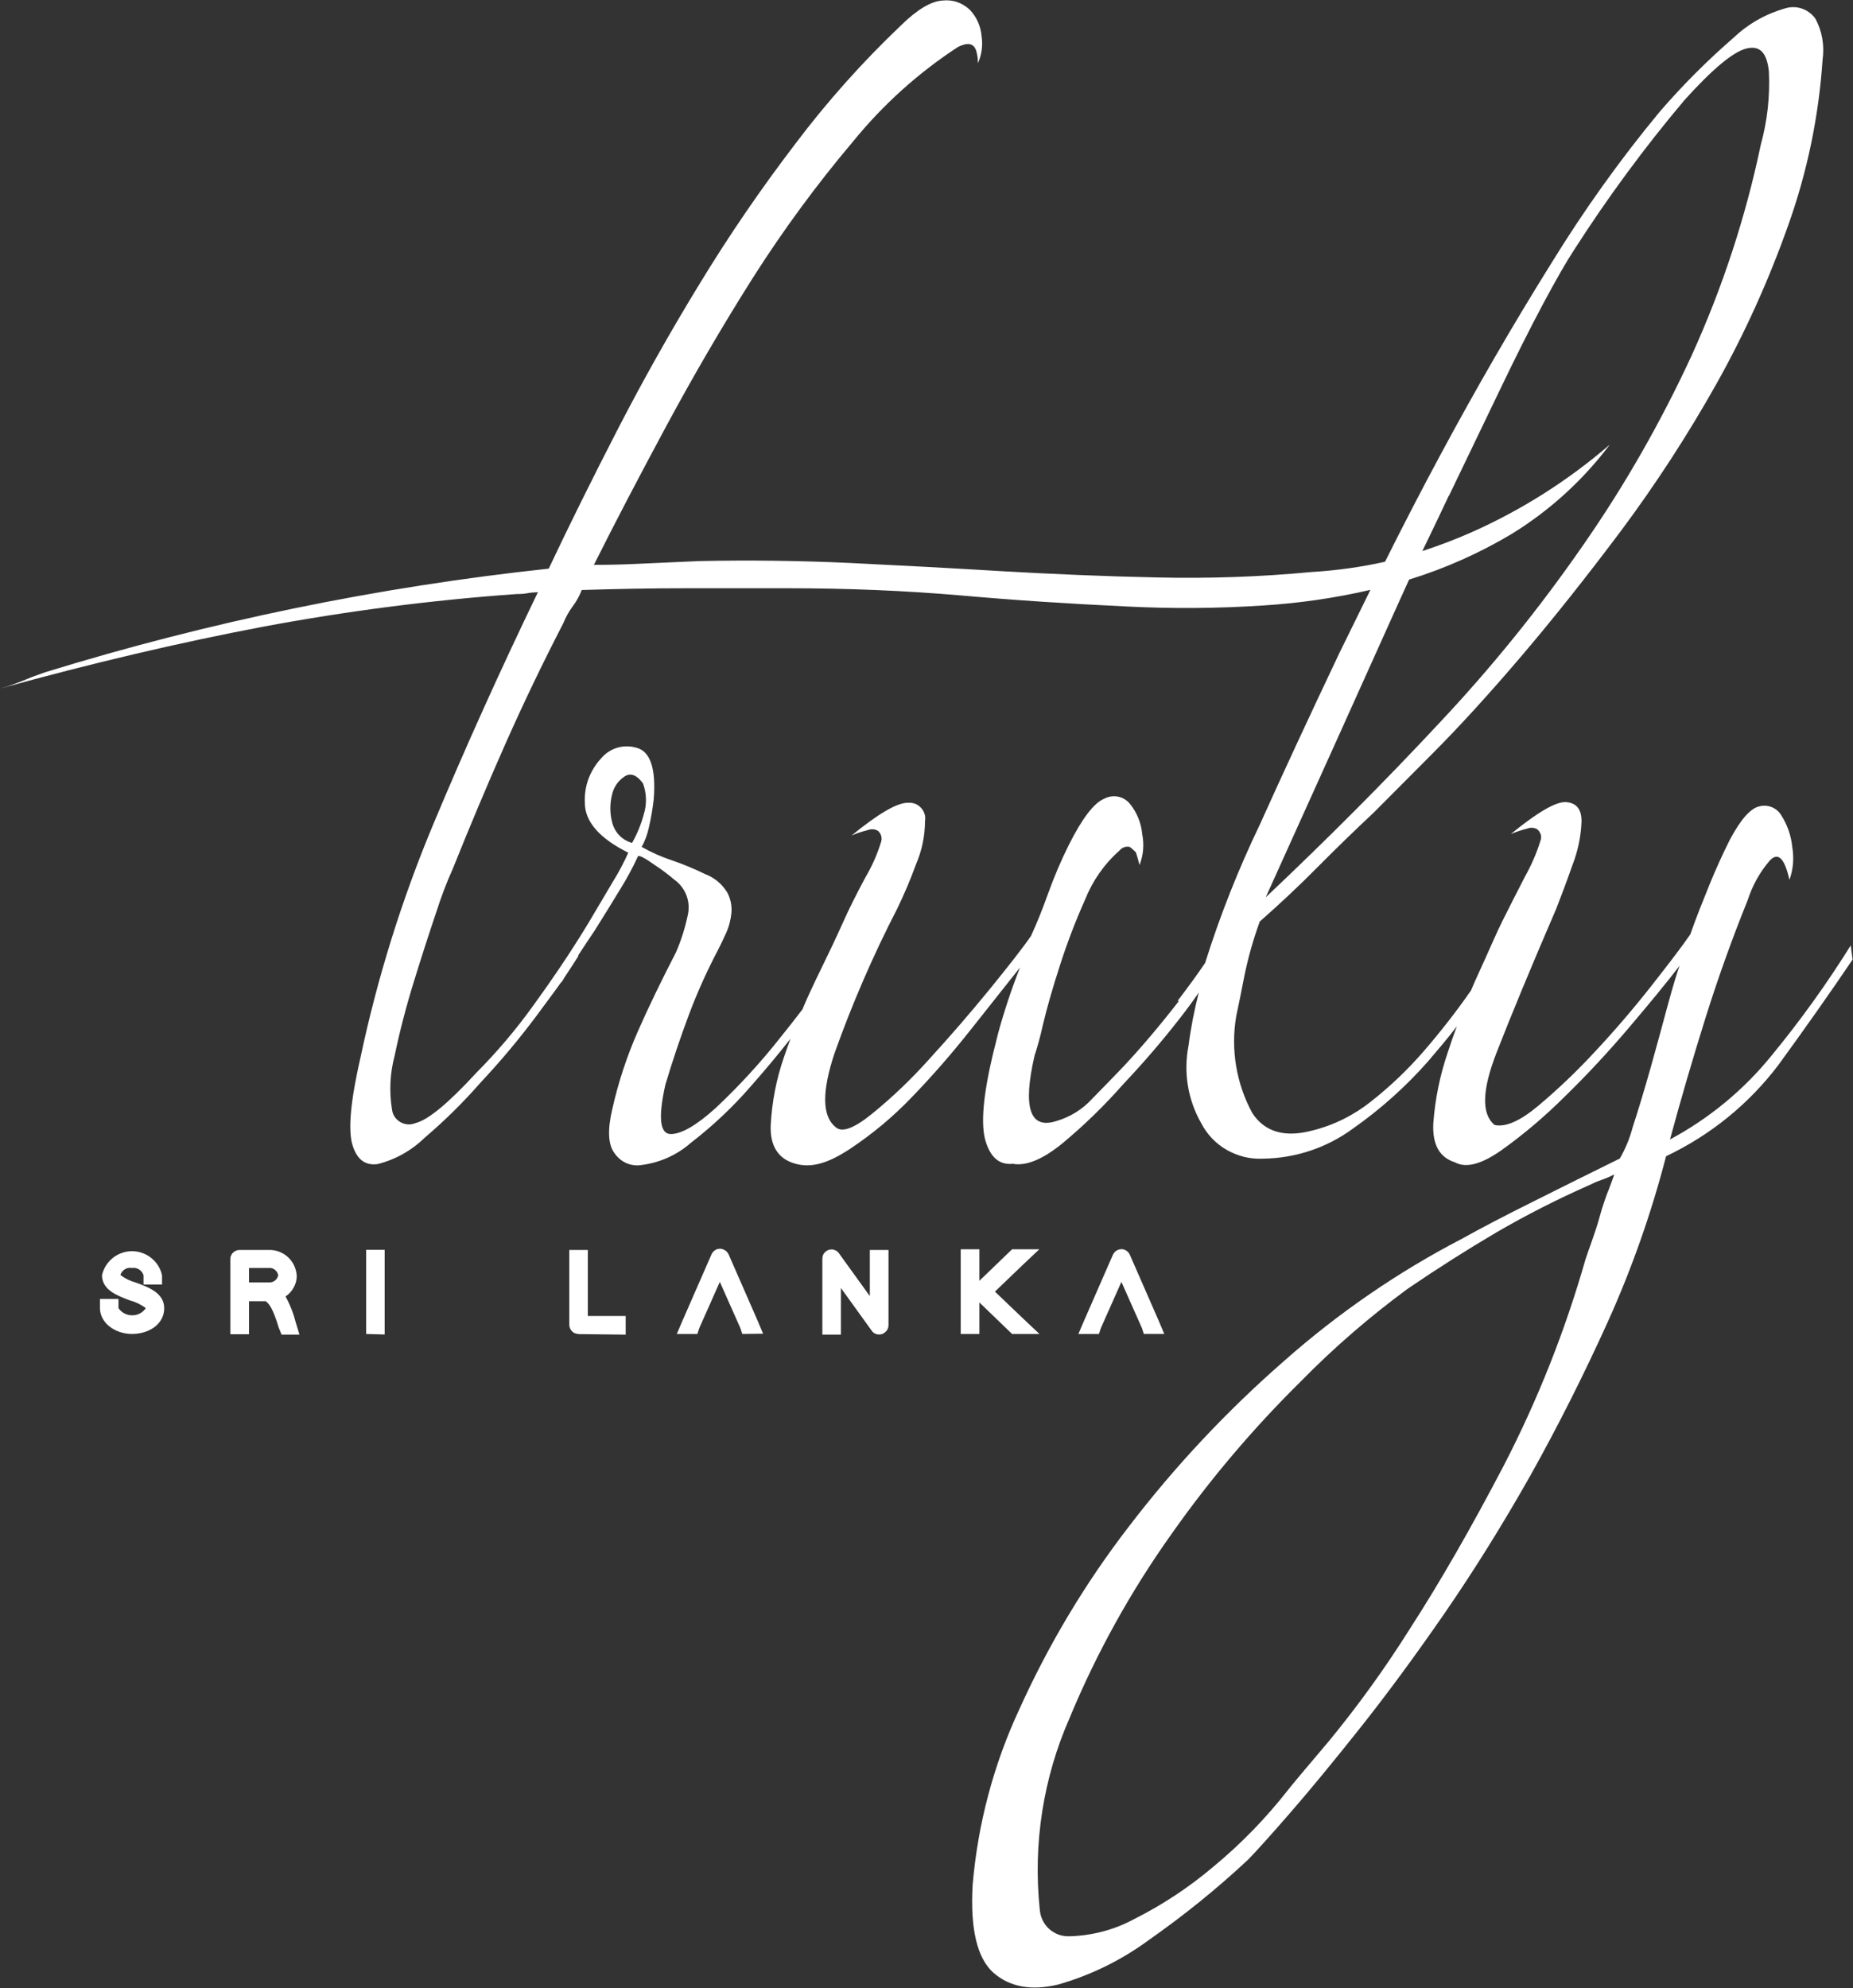 <?xml version="1.0" encoding="UTF-8"?>
<svg id="Layer_1" data-name="Layer 1" xmlns="http://www.w3.org/2000/svg" viewBox="0 0 137 147">
  <rect x="0" y="0" width="137" height="147" fill="#333333" stroke="none"/>
  <defs>
    <style>
      .cls-1 {
        fill: #fff;
        fill-rule: evenodd;
      }
    </style>
  </defs>
  <path class="cls-1" d="M136.86,69.85c-1.78,2.86-3.75,5.6-5.89,8.2-2.06,2.54-4.61,4.64-7.5,6.19.8-2.96,1.67-5.94,2.61-8.94.94-3,1.99-5.92,3.14-8.77.34-1.06.89-2.05,1.61-2.89.62-.68,1.11-.21,1.47,1.41.28-.77.35-1.61.21-2.42-.08-.84-.36-1.64-.81-2.35-.16-.27-.4-.48-.69-.6s-.61-.15-.91-.07c-.67.13-1.4.96-2.21,2.48-.54,1.08-1.05,2.2-1.52,3.36-.47,1.16-.96,2.37-1.4,3.63-.62.9-1.59,2.17-2.88,3.81-1.29,1.64-2.68,3.27-4.15,4.84-1.32,1.43-2.73,2.78-4.22,4.03-1.34,1.12-2.41,1.59-3.22,1.41-.98-.81-.93-2.58.14-5.33,1.07-2.75,2.54-6.3,4.42-10.66.35-.9.76-1.97,1.2-3.23.4-1.03.63-2.12.67-3.23,0-.9-.38-1.36-1.14-1.42-.76-.05-2.12.76-4.09,2.36.39-.16.8-.3,1.21-.4.12-.05.26-.07.39-.06.13.01.26.05.37.12.12.11.21.25.25.4.04.16.02.32-.04.47-.28.91-.67,1.79-1.14,2.63-.67,1.29-1.22,2.4-1.67,3.29-.45.89-.96,2.13-1.81,3.97-.18.38-.34.76-.51,1.16l-.09.12c-1.06,1.52-2.2,2.97-3.41,4.37-1.17,1.35-2.47,2.59-3.88,3.7-1.28,1.02-2.76,1.76-4.35,2.15-2.03.54-3.5.11-4.42-1.27-1.2-2.19-1.62-4.73-1.2-7.19.18-.81.37-1.8.6-2.96.28-1.37.66-2.72,1.14-4.03,1.52-1.34,2.95-2.68,4.28-4.03,1.34-1.35,2.72-2.69,4.15-4.03l4.42-4.44c1.96-1.97,4.13-4.35,6.49-7.12,2.37-2.78,4.82-5.87,7.37-9.27,2.57-3.45,4.92-7.07,7.03-10.82,2.11-3.76,3.89-7.7,5.33-11.77,1.41-3.94,2.26-8.06,2.54-12.23.15-1.05-.03-2.11-.53-3.04-.24-.34-.59-.6-.98-.74-.4-.14-.82-.15-1.23-.03-1.42.4-2.73,1.13-3.81,2.15-1.96,1.7-3.8,3.54-5.5,5.51-2.93,3.54-5.6,7.28-8.01,11.2-2.81,4.5-5.53,9.2-8.17,14.11-1.43,2.65-2.8,5.31-4.12,7.95-1.79.4-3.62.65-5.45.76-3.79.36-7.61.49-11.42.4-3.8-.08-7.6-.24-11.42-.46-3.82-.23-7.57-.43-11.25-.61-3.71-.17-7.44-.22-11.18-.14l-4.69.21c-1.08.05-2.1.07-3.08.07,1.52-3.04,3.3-6.45,5.33-10.22,2.03-3.77,4.18-7.46,6.46-11.06,2.23-3.5,4.69-6.85,7.37-10.02,2.21-2.72,4.83-5.08,7.76-6.99.72-.36,1.16-.27,1.34.27.09.3.14.62.13.94.28-.63.38-1.33.27-2.02-.06-.73-.37-1.42-.88-1.95-.27-.25-.58-.44-.93-.56-.35-.12-.71-.15-1.08-.11-.84.05-1.85.65-3.04,1.81-2.86,2.72-5.49,5.66-7.86,8.81-2.52,3.3-4.87,6.73-7.03,10.28-2.19,3.58-4.22,7.19-6.09,10.82-1.87,3.63-3.57,7.06-5.09,10.28-12.63,1.35-25.1,3.92-37.23,7.66-.53.18-1.07.38-1.61.61-.57.23-1.15.44-1.74.6,6.79-1.88,13.26-3.4,19.42-4.57,6.2-1.16,12.46-1.97,18.75-2.42.27,0,.54-.01.81-.06.26-.05.53-.07.8-.08-2.77,5.74-5.34,11.43-7.7,17.07-2.35,5.6-4.16,11.4-5.42,17.34-.72,3.14-.92,5.26-.61,6.39.32,1.12.94,1.61,1.88,1.48,1.31-.33,2.51-1,3.48-1.95,1.46-1.24,2.83-2.59,4.09-4.03,1.5-1.6,2.91-3.28,4.22-5.04.65-.89,1.23-1.65,1.77-2.41l.07-.06.21-.35c.37-.56.71-1.07.99-1.52v-.07c.4-.62.81-1.23,1.2-1.81.62-.99,1.25-1.99,1.88-3.04.5-.8.95-1.63,1.34-2.48.08-.09.51.13,1.27.67.49.32.96.68,1.41,1.06.41.29.72.69.9,1.16.18.47.21.98.1,1.47-.2.94-.49,1.87-.88,2.76-1.07,2.07-2.01,4.01-2.82,5.85-.81,1.84-1.44,3.76-1.88,5.72-.36,1.52-.31,2.6.13,3.22.19.29.44.53.75.7.3.17.65.25.99.25,1.46-.12,2.85-.71,3.95-1.68,1.58-1.22,3.04-2.59,4.35-4.09,1.05-1.19,2.05-2.38,3-3.59-.16.43-.31.87-.46,1.3-.58,1.65-.91,3.37-1,5.11-.05,1.52.56,2.47,1.81,2.82,1.25.36,2.5-.08,4.02-1.07,1.66-1.1,3.19-2.37,4.57-3.81,1.52-1.57,2.99-3.25,4.41-5.05,1.42-1.8,2.63-3.32,3.62-4.57-.62,1.58-1.16,3.2-1.61,4.84l-.4,1.61c-.72,3.04-.9,5.18-.53,6.39.37,1.21,1.03,1.77,2.01,1.67.98.18,2.21-.32,3.68-1.52,1.61-1.34,3.11-2.8,4.49-4.37,1.52-1.61,2.91-3.23,4.16-4.84.53-.67,1-1.32,1.42-1.93-.33,1.3-.59,2.61-.76,3.94-.38,1.96-.05,3.98.94,5.72.43.83,1.09,1.52,1.9,1.98.81.46,1.74.69,2.67.64,2.39-.03,4.71-.8,6.63-2.21,2.04-1.43,3.91-3.1,5.56-4.97.76-.9,1.52-1.77,2.14-2.61-.24.64-.46,1.29-.67,1.93-.58,1.7-.94,3.46-1.07,5.24-.08,1.57.45,2.53,1.6,2.89.81.45,1.94.15,3.42-.88,1.67-1.19,3.23-2.52,4.69-3.97,1.65-1.61,3.24-3.32,4.76-5.11,1.52-1.79,2.77-3.31,3.74-4.57-.17.45-.47,1.42-.87,2.89-.4,1.48-.82,3.04-1.27,4.64-.45,1.59-.9,3.09-1.34,4.44-.21.8-.53,1.57-.94,2.28-2.06,1.01-4.18,2.07-6.36,3.16-2.19,1.09-3.95,2.01-5.29,2.76-4.76,2.47-9.19,5.52-13.2,9.07-4.2,3.67-8.03,7.75-11.42,12.18-3.22,4.17-5.94,8.71-8.11,13.51-1.92,4.11-3.09,8.53-3.47,13.04-.18,3.23.33,5.38,1.52,6.46,1.21,1.07,2.82,1.37,4.83.88,2.41-.69,4.68-1.81,6.7-3.3,2.57-1.8,5.01-3.77,7.3-5.91.62-.63,1.67-1.8,3.14-3.49,1.47-1.69,3.19-3.78,5.16-6.26,1.96-2.47,4.04-5.29,6.23-8.46,2.19-3.18,4.31-6.58,6.36-10.21,2.03-3.63,3.95-7.44,5.75-11.42,1.77-3.93,3.2-8.01,4.28-12.18,3.27-1.55,6.12-3.86,8.3-6.74,1.96-2.69,3.79-5.29,5.49-7.8l-.14-1.05ZM107.13,36.65l3.75-7.8c1.16-2.42,2.23-4.55,3.21-6.39.98-1.83,1.74-3.15,2.28-3.97,2.48-3.87,5.21-7.58,8.17-11.09,2.06-2.28,3.57-3.55,4.57-3.81,1-.25,1.52.29,1.67,1.68.09,1.83-.11,3.67-.6,5.44-1.12,5.35-2.83,10.55-5.09,15.53-2.27,4.92-4.96,9.64-8.06,14.09-3.22,4.65-6.78,9.05-10.66,13.17-3.97,4.26-8.24,8.54-12.79,12.84,3.49-7.71,6.7-14.83,9.64-21.37l.96-2.12c2.66-.82,5.22-1.96,7.61-3.39,2.8-1.73,5.25-3.96,7.23-6.59-3.1,2.67-6.57,4.87-10.31,6.52-1.16.51-2.35.96-3.55,1.35.67-1.37,1.32-2.74,1.96-4.1ZM46.74,62.32c-.36-.1-.69-.29-.95-.56-.26-.27-.44-.6-.53-.96-.18-.68-.18-1.4,0-2.09.13-.55.47-1.02.94-1.32.44-.27.89-.09,1.34.53.27.73.29,1.54.06,2.28-.2.74-.49,1.45-.87,2.12ZM87.15,74.02c-1.39,1.79-2.75,3.4-4.09,4.83-.72.76-1.47,1.52-2.28,2.35-.72.8-1.65,1.38-2.68,1.68-1.96.63-2.5-.98-1.61-4.84.24-.73.44-1.47.6-2.21.31-1.3.73-2.78,1.27-4.44.53-1.66,1.15-3.28,1.86-4.87.55-1.39,1.42-2.64,2.54-3.63.09-.11.21-.2.34-.25.13-.05.28-.06.42-.03.17.12.32.26.46.4.09.27.18.59.27.94.29-.73.35-1.52.2-2.28-.08-.84-.4-1.63-.94-2.28-.23-.26-.54-.44-.88-.5-.34-.06-.69,0-.99.16-.76.31-1.63,1.45-2.62,3.42-.58,1.16-1.08,2.35-1.52,3.56-.4,1.12-.82,2.18-1.27,3.16-.62.9-1.65,2.21-3.08,3.97-1.43,1.75-2.9,3.45-4.42,5.11-1.32,1.48-2.75,2.85-4.29,4.1-1.34,1.08-2.23,1.39-2.68.94-.98-.8-1-2.62-.06-5.44,1.3-3.65,2.84-7.21,4.62-10.66.52-1.07.99-2.17,1.4-3.3.44-1.02.67-2.11.67-3.22.03-.16.02-.32-.02-.47-.04-.15-.11-.3-.21-.42-.1-.13-.22-.23-.36-.31s-.29-.12-.45-.14h-.24c-.8,0-2.18.81-4.15,2.42.39-.17.79-.3,1.2-.4.12-.05.26-.07.39-.06.13.01.26.05.37.12.12.11.21.25.24.41.04.16.02.32-.04.47-.28.9-.66,1.75-1.14,2.56-.67,1.25-1.23,2.37-1.67,3.36-.44.99-1.11,2.4-2.01,4.24-.34.71-.67,1.42-.97,2.15-.52.69-1.07,1.38-1.64,2.09-1.45,1.84-3.04,3.57-4.75,5.18-1.43,1.3-2.55,1.95-3.35,1.95s-.94-1.21-.4-3.63c.53-1.79,1.12-3.52,1.74-5.18.61-1.63,1.33-3.23,2.14-4.77.18-.35.38-.76.61-1.27.22-.48.35-1,.4-1.52.04-.53-.07-1.06-.33-1.52-.38-.61-.95-1.08-1.62-1.33-.78-.38-1.59-.72-2.41-1-.79-.26-1.56-.6-2.28-1.01.25-.44.42-.92.53-1.41.16-.69.28-1.38.36-2.09.18-2.24-.23-3.51-1.21-3.81-.47-.15-.98-.16-1.45-.03-.48.14-.9.41-1.22.79-.41.44-.73.96-.94,1.52-.21.57-.3,1.17-.27,1.77,0,1.39,1.07,2.62,3.21,3.69-.33.74-.71,1.46-1.14,2.15-.58.99-1.18,2-1.8,3.04-.24.39-.5.82-.8,1.29-.9,1.43-1.99,3.04-3.29,4.83-1.27,1.77-2.68,3.43-4.22,4.98-2.06,2.24-3.55,3.47-4.48,3.7-.31.13-.66.13-.97,0-.31-.13-.56-.37-.69-.69-.04-.11-.07-.22-.08-.33-.21-1.32-.15-2.67.2-3.97.36-1.74.83-3.56,1.41-5.44.58-1.88,1.14-3.61,1.67-5.18.35-1.09.75-2.16,1.22-3.2,1.26-3.14,2.55-6.21,3.88-9.21,1.33-3,2.76-5.98,4.29-8.94.17-.43.4-.84.67-1.21.29-.38.52-.8.69-1.24,2.59-.08,5.16-.13,7.7-.13h7.52c4.47,0,8.73.18,12.79.53,4.06.36,8.1.62,12.12.81,3.44.18,6.88.16,10.31-.07,2.65-.17,5.28-.55,7.87-1.15-.76,1.55-1.52,3.1-2.28,4.64-2.32,4.89-4.28,9.12-5.89,12.7-1.59,3.31-2.95,6.73-4.05,10.24-.57.84-1.25,1.78-2.04,2.81h.09ZM118.89,88.06c-.22.59-.43,1.19-.6,1.82-.17.63-.38,1.26-.6,1.88-.22.62-.38,1.07-.47,1.35-1.5,5.26-3.52,10.36-6.03,15.22-2.41,4.61-4.73,8.65-6.96,12.1-1.81,2.88-3.8,5.64-5.96,8.27-1.75,2.06-2.76,3.27-3.04,3.63-1.62,2.07-3.46,3.97-5.49,5.65-1.8,1.53-3.78,2.84-5.89,3.9-1.46.79-3.09,1.22-4.76,1.27-.28.01-.56-.03-.82-.12-.26-.1-.5-.24-.71-.43s-.37-.41-.49-.67c-.12-.25-.18-.53-.2-.8h0c-.5-4.82.26-9.69,2.21-14.12,2-4.82,4.54-9.4,7.57-13.65,2.83-4.02,6.02-7.77,9.51-11.22,2.44-2.49,5.09-4.78,7.9-6.85,2.23-1.52,4.42-2.91,6.56-4.17,2.22-1.29,4.5-2.45,6.85-3.49.3-.15.62-.29.94-.4.32-.11.64-.25.94-.4-.09.27-.25.69-.47,1.28v-.03ZM9.77,98.62c-1.31,0-2.38-.85-2.38-1.91v-.68h1.37v.68c.18.27.46.45.78.51.32.06.64,0,.91-.18.13-.09.24-.2.33-.33-.35-.26-.73-.45-1.15-.56-.93-.35-2.08-.76-2.09-1.87.11-.5.4-.96.8-1.28.4-.32.91-.5,1.42-.5s1.02.18,1.42.5c.4.32.69.77.8,1.28v.69h-1.37v-.69c-.05-.18-.17-.33-.33-.43-.16-.1-.34-.14-.53-.11-.18-.03-.37,0-.52.1-.16.1-.27.24-.33.42.34.26.73.45,1.14.56.94.35,2.1.76,2.1,1.9s-1.07,1.9-2.39,1.9ZM20.8,98.62l-.19-.46c-.42-1.39-.68-1.74-.96-1.96h-1.24v2.44h-1.38v-5.55c0-.09.01-.18.05-.26.03-.08.08-.16.15-.22.06-.06.14-.11.22-.15.08-.03.17-.05.26-.05h2.14c.53-.02,1.05.17,1.44.53.39.36.62.86.65,1.39,0,.3-.08.6-.23.86-.14.27-.35.49-.6.66.34.61.59,1.26.76,1.93l.27.89h-1.34v-.05ZM18.41,94.81h1.46c.16.01.32-.03.45-.13.13-.1.22-.24.25-.4-.03-.16-.12-.31-.25-.41-.13-.1-.29-.15-.46-.13h-1.45v1.07ZM27.07,98.62v-6.22h1.37v6.26l-1.37-.04ZM42.77,98.62c-.18,0-.36-.07-.48-.2-.13-.13-.2-.3-.2-.48v-5.53h1.37v4.88h2.8v1.38l-3.49-.04ZM54.88,98.62l-.14-.43-1.52-3.42-1.52,3.42-.14.43h-1.52l.41-.96,2.14-4.89c.03-.09.09-.17.15-.24.07-.07.15-.12.23-.16.09-.04.18-.05.28-.05.09,0,.19.03.27.07.16.07.29.2.36.37l2.13,4.87.41.97-1.53.02ZM60.8,98.62v-5.57c0-.09.02-.18.05-.26.03-.08.09-.16.15-.22.06-.06.14-.11.22-.15.08-.03.17-.05.26-.05.11,0,.21.03.31.08.1.05.18.12.24.21l2.28,3.16v-3.41h1.38v5.57c0,.14-.05.29-.14.4s-.21.2-.34.25c-.14.04-.29.04-.42,0-.14-.04-.26-.13-.34-.25l-2.28-3.16v3.45h-1.37v-.05ZM74.83,98.62l-.21-.2-2.21-2.13v2.33h-1.38v-6.26h1.38v2.33l2.22-2.14.2-.19h2.01l-1.26,1.19-2.02,1.94,2.03,1.94,1.26,1.19h-2.02ZM84.57,98.62l-.14-.43-1.52-3.42-1.52,3.42-.14.43h-1.52l.41-.96,2.14-4.89c.04-.08.09-.16.15-.22.06-.06.14-.11.23-.15.08-.03.17-.05.26-.05.09,0,.18.02.26.06.16.07.29.2.36.37l2.13,4.87.41.97h-1.52.02Z"/>
</svg>